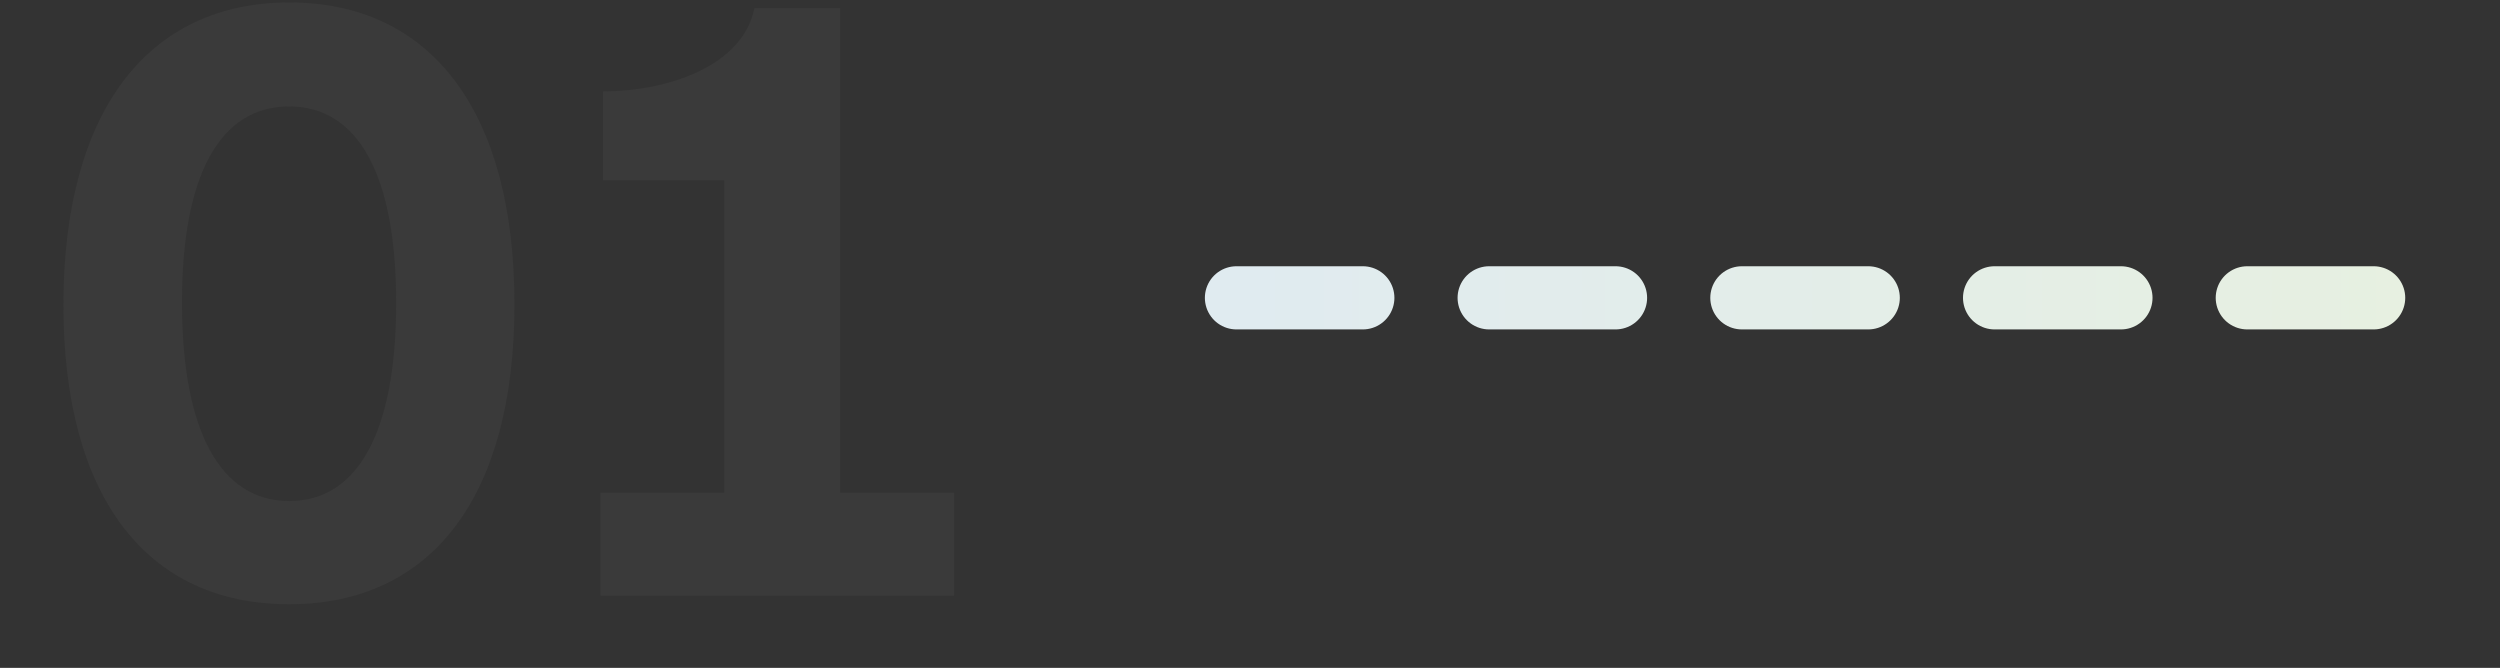 <svg xmlns="http://www.w3.org/2000/svg" width="277" height="74" viewBox="0 0 277 74" fill="none"><rect x="0" y="0" width="277" height="74" fill="#333333" stroke="none"/><path d="M32.029 66.951C16.303 66.951 7.028 55.141 7.028 33.798C7.028 12.398 16.332 0.272 32.058 0.272C47.785 0.272 57.001 12.369 57.001 33.712C57.001 55.055 47.813 66.951 32.029 66.951ZM32.058 55.516C39.662 55.516 43.896 47.825 43.896 33.568C43.896 19.541 39.777 11.793 32.029 11.793C24.339 11.793 20.163 19.454 20.163 33.51C20.163 47.797 24.425 55.516 32.058 55.516ZM105.708 54.594V66H66.537V54.594H80.247V19.973H66.825V10.122C74.025 10.122 82.32 7.3 83.588 0.905H93.093V54.594H105.708Z" fill="#808080" fill-opacity="0.1"></path><path d="M137 33H273" stroke="url(#paint0_linear_9_483)" stroke-width="7" stroke-linecap="round" stroke-dasharray="14 14"></path><defs><linearGradient id="paint0_linear_9_483" x1="137" y1="33.5" x2="273" y2="33.5" gradientUnits="userSpaceOnUse"><stop stop-color="#E0EBF0"></stop><stop offset="1" stop-color="#E7F0E0"></stop></linearGradient></defs></svg>